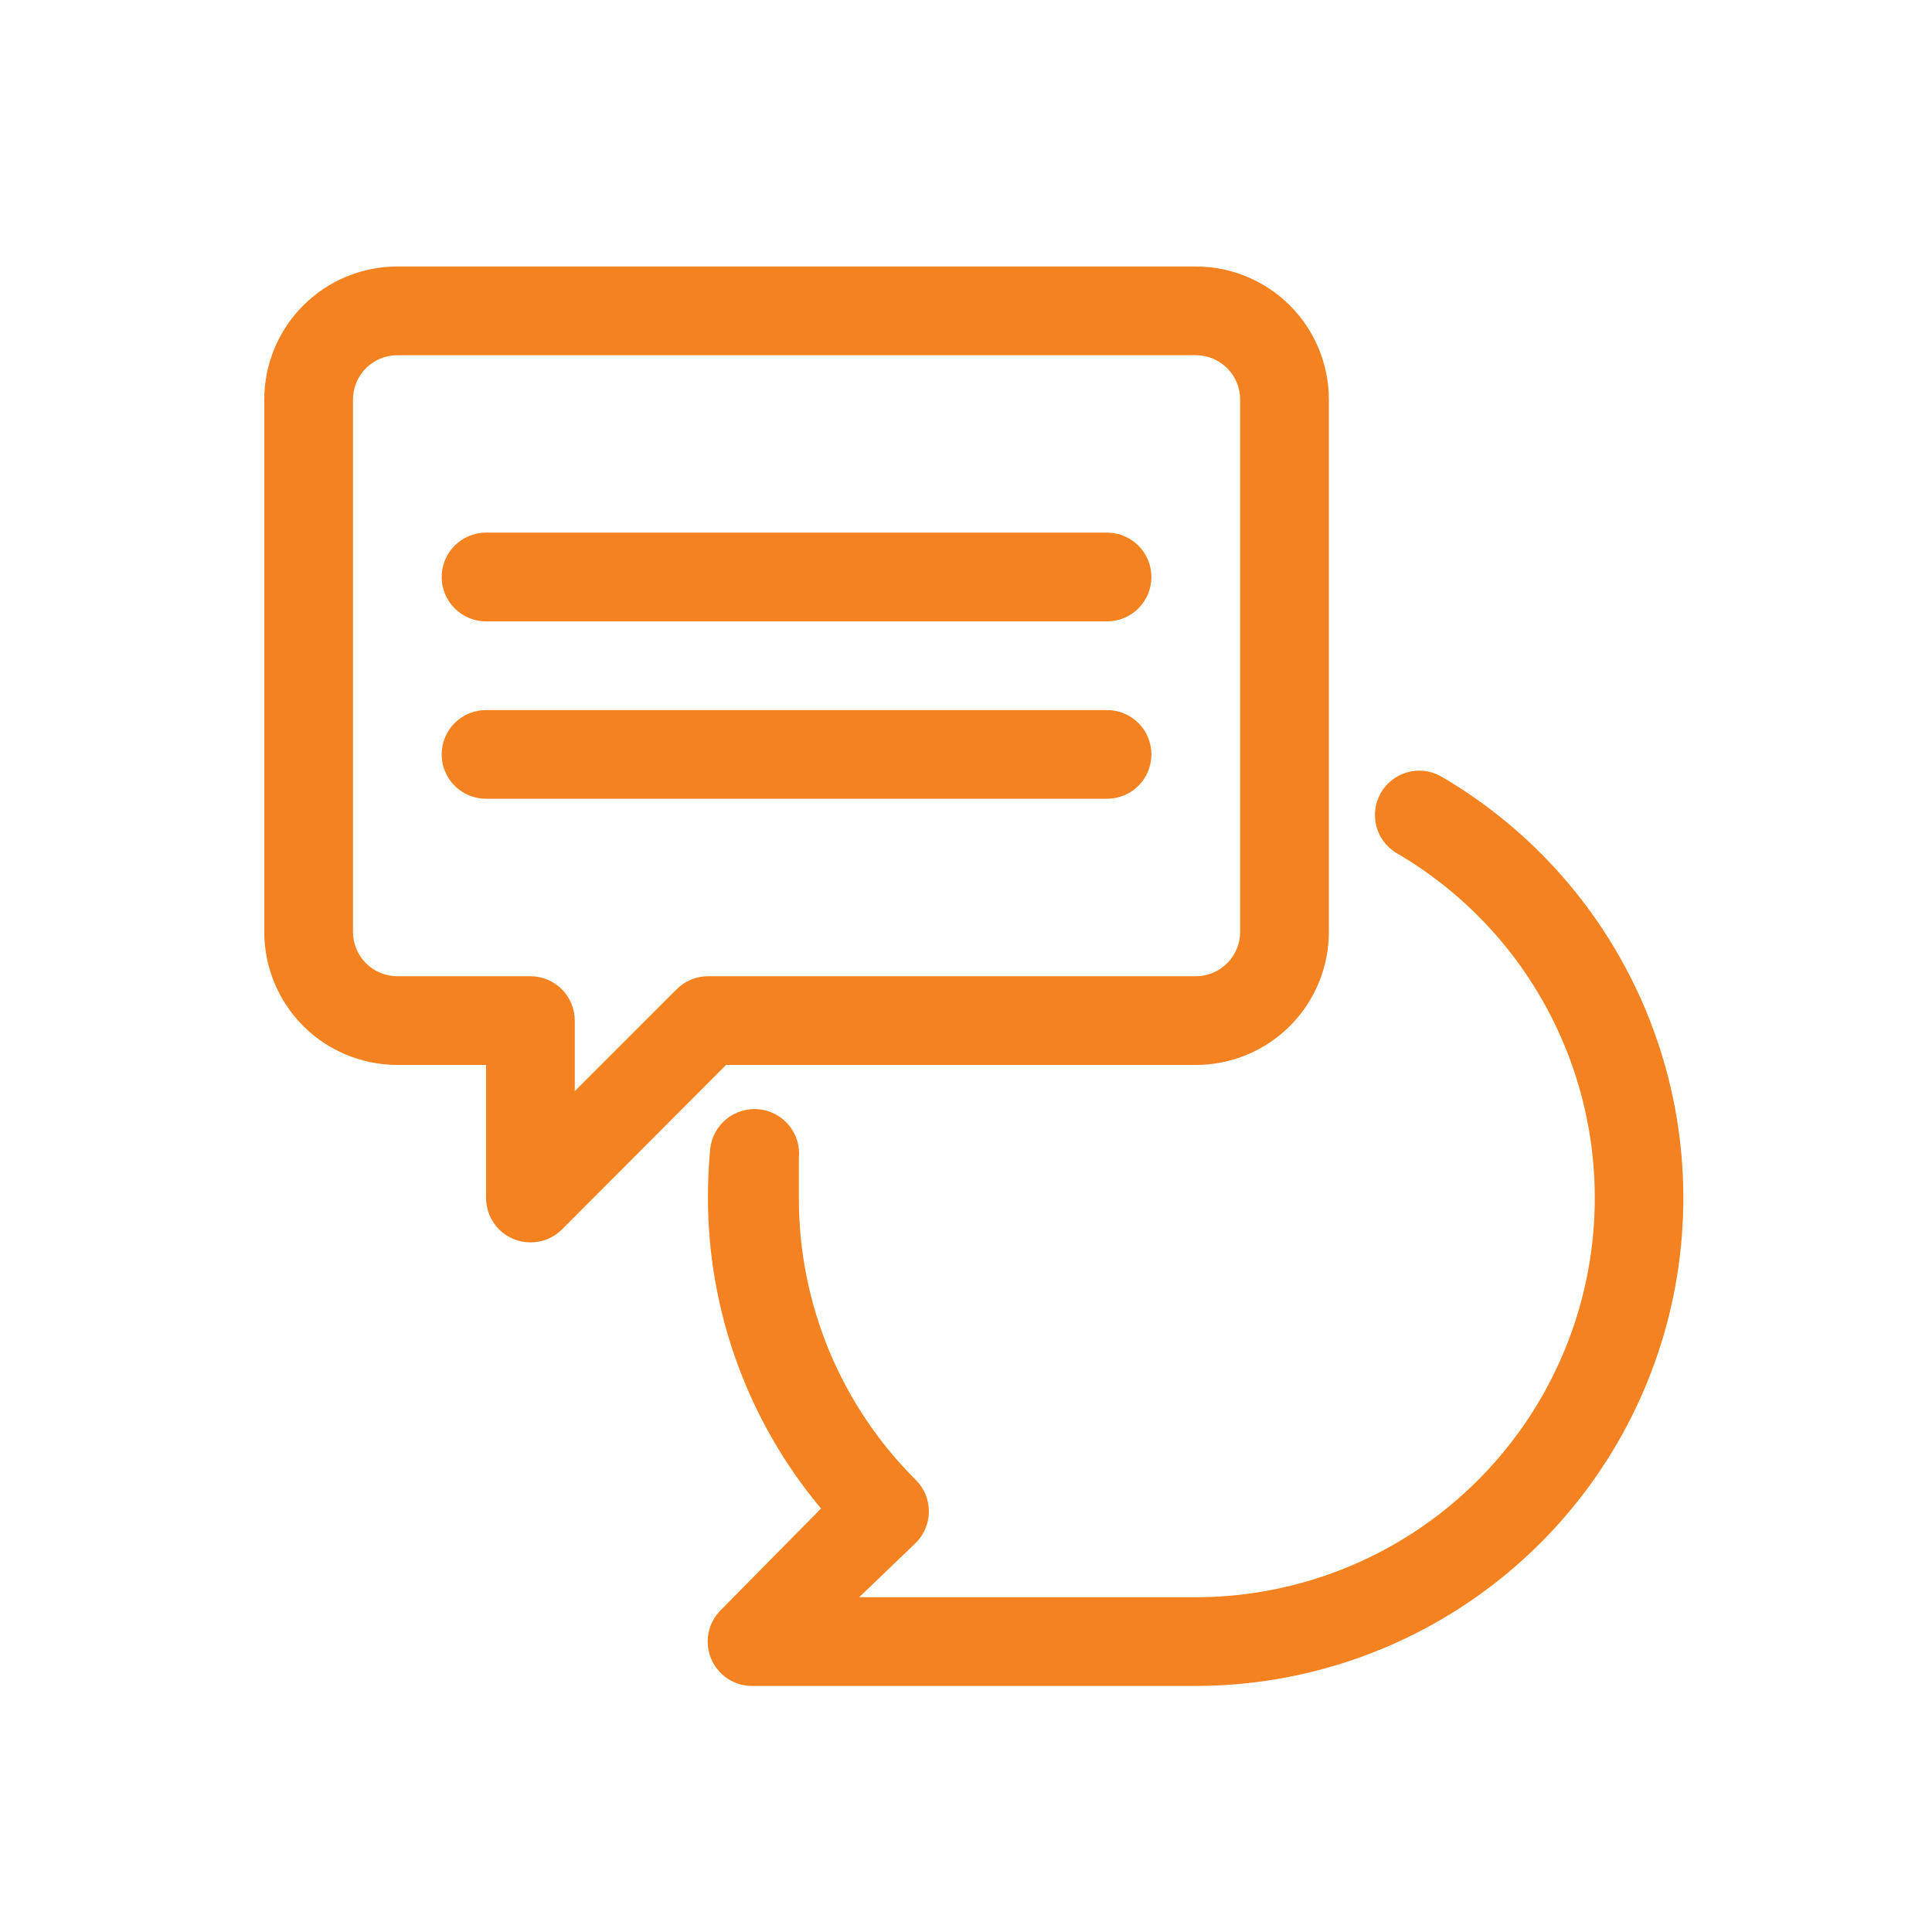 <svg width="61" height="61" viewBox="0 0 61 61" fill="none" xmlns="http://www.w3.org/2000/svg">
<path d="M16.747 39.226C16.376 39.226 16.019 39.079 15.757 38.816C15.494 38.553 15.347 38.197 15.347 37.826V33.624H12.545C11.431 33.624 10.362 33.181 9.574 32.394C8.786 31.605 8.344 30.537 8.344 29.422V12.616C8.344 11.501 8.786 10.433 9.574 9.645C10.362 8.857 11.431 8.414 12.545 8.414H37.755C38.87 8.414 39.938 8.857 40.727 9.645C41.514 10.433 41.957 11.501 41.957 12.616V29.422C41.957 30.537 41.514 31.605 40.727 32.394C39.938 33.181 38.87 33.624 37.755 33.624H22.924L17.741 38.82C17.611 38.95 17.455 39.053 17.285 39.122C17.114 39.192 16.931 39.227 16.747 39.226ZM12.545 11.215C12.174 11.215 11.818 11.363 11.555 11.625C11.292 11.888 11.145 12.244 11.145 12.616V29.422C11.145 29.794 11.292 30.15 11.555 30.413C11.818 30.675 12.174 30.823 12.545 30.823H16.747C17.119 30.823 17.475 30.971 17.737 31.233C18 31.496 18.148 31.852 18.148 32.224V34.45L21.355 31.243C21.485 31.111 21.639 31.006 21.81 30.933C21.981 30.861 22.164 30.824 22.349 30.823H37.755C38.127 30.823 38.483 30.675 38.746 30.413C39.008 30.15 39.156 29.794 39.156 29.422V12.616C39.156 12.244 39.008 11.888 38.746 11.625C38.483 11.363 38.127 11.215 37.755 11.215H12.545Z" fill="#F58220"/>
<path d="M37.758 53.231H23.753C23.474 53.233 23.202 53.151 22.97 52.998C22.738 52.844 22.558 52.624 22.451 52.367C22.344 52.111 22.316 51.828 22.371 51.555C22.426 51.282 22.561 51.032 22.758 50.836L25.923 47.629C23.62 44.88 22.356 41.41 22.352 37.825C22.352 37.302 22.375 36.788 22.422 36.284C22.44 36.1 22.495 35.922 22.582 35.759C22.669 35.596 22.788 35.452 22.931 35.335C23.074 35.218 23.239 35.13 23.416 35.077C23.593 35.023 23.779 35.005 23.962 35.024C24.146 35.042 24.325 35.097 24.488 35.184C24.651 35.271 24.795 35.39 24.912 35.533C25.029 35.676 25.117 35.841 25.17 36.018C25.223 36.195 25.241 36.38 25.223 36.564C25.223 36.975 25.223 37.395 25.223 37.825C25.22 39.48 25.545 41.12 26.18 42.649C26.814 44.178 27.746 45.566 28.921 46.732C29.181 46.995 29.328 47.35 29.328 47.72C29.328 48.09 29.181 48.445 28.921 48.707L27.128 50.43H37.758C40.531 50.428 43.226 49.511 45.425 47.822C47.624 46.133 49.205 43.766 49.923 41.088C50.641 38.41 50.456 35.569 49.396 33.007C48.336 30.445 46.461 28.303 44.06 26.915C43.756 26.721 43.538 26.417 43.452 26.066C43.366 25.715 43.419 25.344 43.599 25.032C43.78 24.719 44.075 24.488 44.422 24.387C44.769 24.287 45.141 24.324 45.461 24.492C48.394 26.189 50.685 28.806 51.98 31.938C53.275 35.069 53.501 38.54 52.624 41.813C51.746 45.087 49.815 47.979 47.127 50.043C44.44 52.107 41.147 53.228 37.758 53.231V53.231Z" fill="#F58220"/>
<path d="M34.954 19.619H15.346C14.974 19.619 14.618 19.471 14.355 19.208C14.093 18.946 13.945 18.589 13.945 18.218C13.945 17.846 14.093 17.49 14.355 17.228C14.618 16.965 14.974 16.817 15.346 16.817H34.954C35.325 16.817 35.681 16.965 35.944 17.228C36.207 17.49 36.354 17.846 36.354 18.218C36.354 18.589 36.207 18.946 35.944 19.208C35.681 19.471 35.325 19.619 34.954 19.619Z" fill="#F58220"/>
<path d="M34.954 25.22H15.346C14.974 25.22 14.618 25.073 14.355 24.81C14.093 24.547 13.945 24.191 13.945 23.82C13.945 23.448 14.093 23.092 14.355 22.829C14.618 22.567 14.974 22.419 15.346 22.419H34.954C35.325 22.419 35.681 22.567 35.944 22.829C36.207 23.092 36.354 23.448 36.354 23.82C36.354 24.191 36.207 24.547 35.944 24.81C35.681 25.073 35.325 25.22 34.954 25.22Z" fill="#F58220"/>
</svg>
